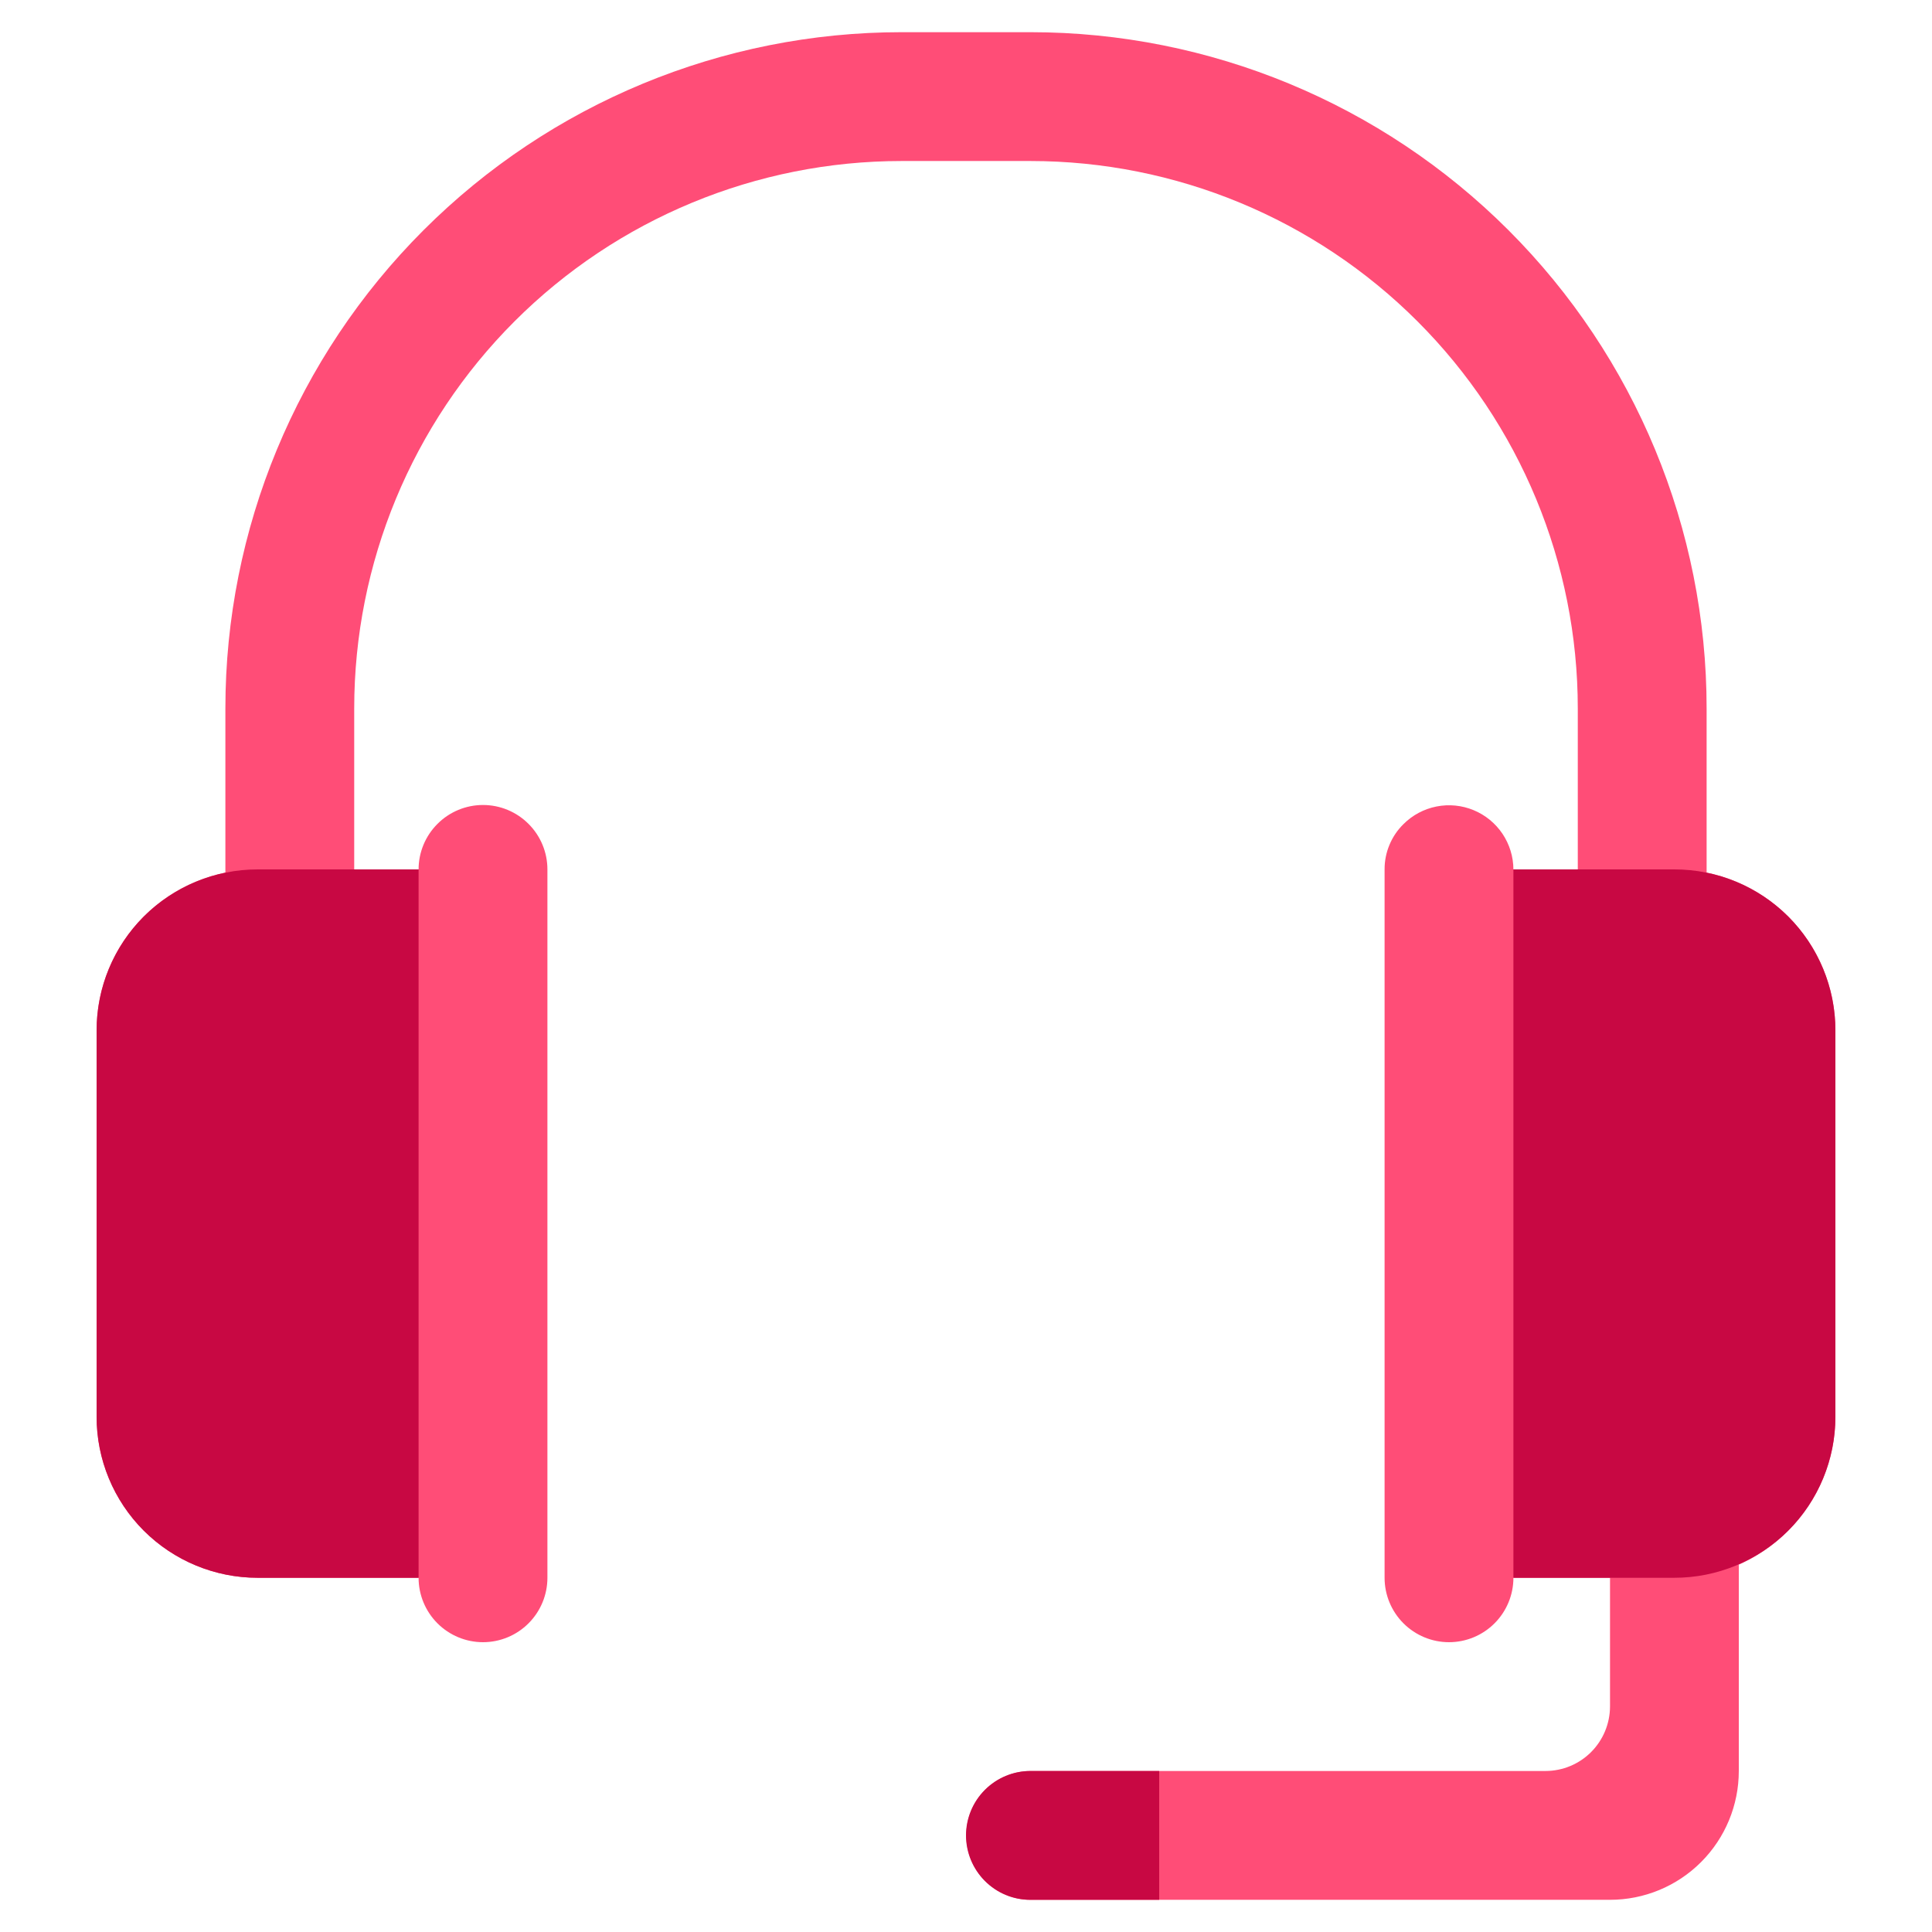 <svg xmlns="http://www.w3.org/2000/svg" width="50" height="50" viewBox="0 0 50 50" fill="none"><path d="M47.5 26.667V36.667C47.498 37.478 47.261 38.271 46.817 38.95C46.373 39.629 45.742 40.164 45 40.492V45.833C45 46.717 44.649 47.565 44.024 48.19C43.399 48.816 42.551 49.167 41.667 49.167H26.667C26.448 49.168 26.231 49.125 26.029 49.041C25.827 48.956 25.645 48.832 25.492 48.675C25.26 48.442 25.102 48.146 25.039 47.823C24.975 47.501 25.008 47.167 25.134 46.863C25.259 46.559 25.472 46.3 25.744 46.117C26.017 45.933 26.338 45.835 26.667 45.833H40C40.442 45.832 40.865 45.656 41.177 45.344C41.489 45.032 41.665 44.608 41.667 44.167V40.833H39.167C39.167 41.275 38.991 41.699 38.678 42.012C38.366 42.324 37.942 42.5 37.5 42.5C37.058 42.5 36.634 42.324 36.322 42.012C36.009 41.699 35.833 41.275 35.833 40.833V22.5C35.832 22.281 35.875 22.064 35.96 21.863C36.044 21.661 36.168 21.478 36.325 21.325C36.558 21.093 36.854 20.936 37.177 20.872C37.499 20.808 37.833 20.841 38.137 20.967C38.441 21.092 38.7 21.305 38.884 21.578C39.067 21.851 39.165 22.171 39.167 22.5H40.833V18.333C40.833 14.576 39.341 10.973 36.684 8.316C34.027 5.659 30.424 4.167 26.667 4.167H23.333C19.576 4.167 15.973 5.659 13.316 8.316C10.659 10.973 9.167 14.576 9.167 18.333V22.5H10.833C10.833 22.058 11.009 21.634 11.322 21.322C11.634 21.009 12.058 20.833 12.5 20.833C12.942 20.833 13.366 21.009 13.678 21.322C13.991 21.634 14.167 22.058 14.167 22.5V40.833C14.167 41.275 13.991 41.699 13.678 42.012C13.366 42.324 12.942 42.5 12.5 42.5C12.058 42.5 11.634 42.324 11.322 42.012C11.009 41.699 10.833 41.275 10.833 40.833H6.667C5.562 40.833 4.502 40.394 3.72 39.613C2.939 38.832 2.5 37.772 2.5 36.667V26.667C2.5 25.706 2.831 24.775 3.439 24.031C4.046 23.287 4.892 22.776 5.833 22.583V18.333C5.833 13.692 7.677 9.241 10.959 5.959C14.241 2.677 18.692 0.833 23.333 0.833H26.667C31.308 0.833 35.759 2.677 39.041 5.959C42.323 9.241 44.167 13.692 44.167 18.333V22.583C45.108 22.776 45.954 23.287 46.561 24.031C47.169 24.775 47.5 25.706 47.5 26.667Z" fill="#FF4D77"></path><path d="M30 45.833V49.167H26.667C26.225 49.167 25.801 48.991 25.488 48.679C25.176 48.366 25 47.942 25 47.5C25 47.058 25.176 46.634 25.488 46.322C25.801 46.009 26.225 45.833 26.667 45.833H30Z" fill="#C80843"></path><path d="M6.667 22.5H10.833V40.833H6.667C5.562 40.833 4.502 40.394 3.72 39.613C2.939 38.831 2.5 37.772 2.5 36.667V26.667C2.5 25.562 2.939 24.502 3.72 23.72C4.502 22.939 5.562 22.5 6.667 22.5Z" fill="#C80843"></path><path d="M43.333 40.833H39.167V22.5H43.333C44.438 22.5 45.498 22.939 46.28 23.72C47.061 24.502 47.5 25.562 47.5 26.667V36.667C47.5 37.772 47.061 38.832 46.28 39.613C45.498 40.394 44.438 40.833 43.333 40.833Z" fill="#C80843"></path></svg>